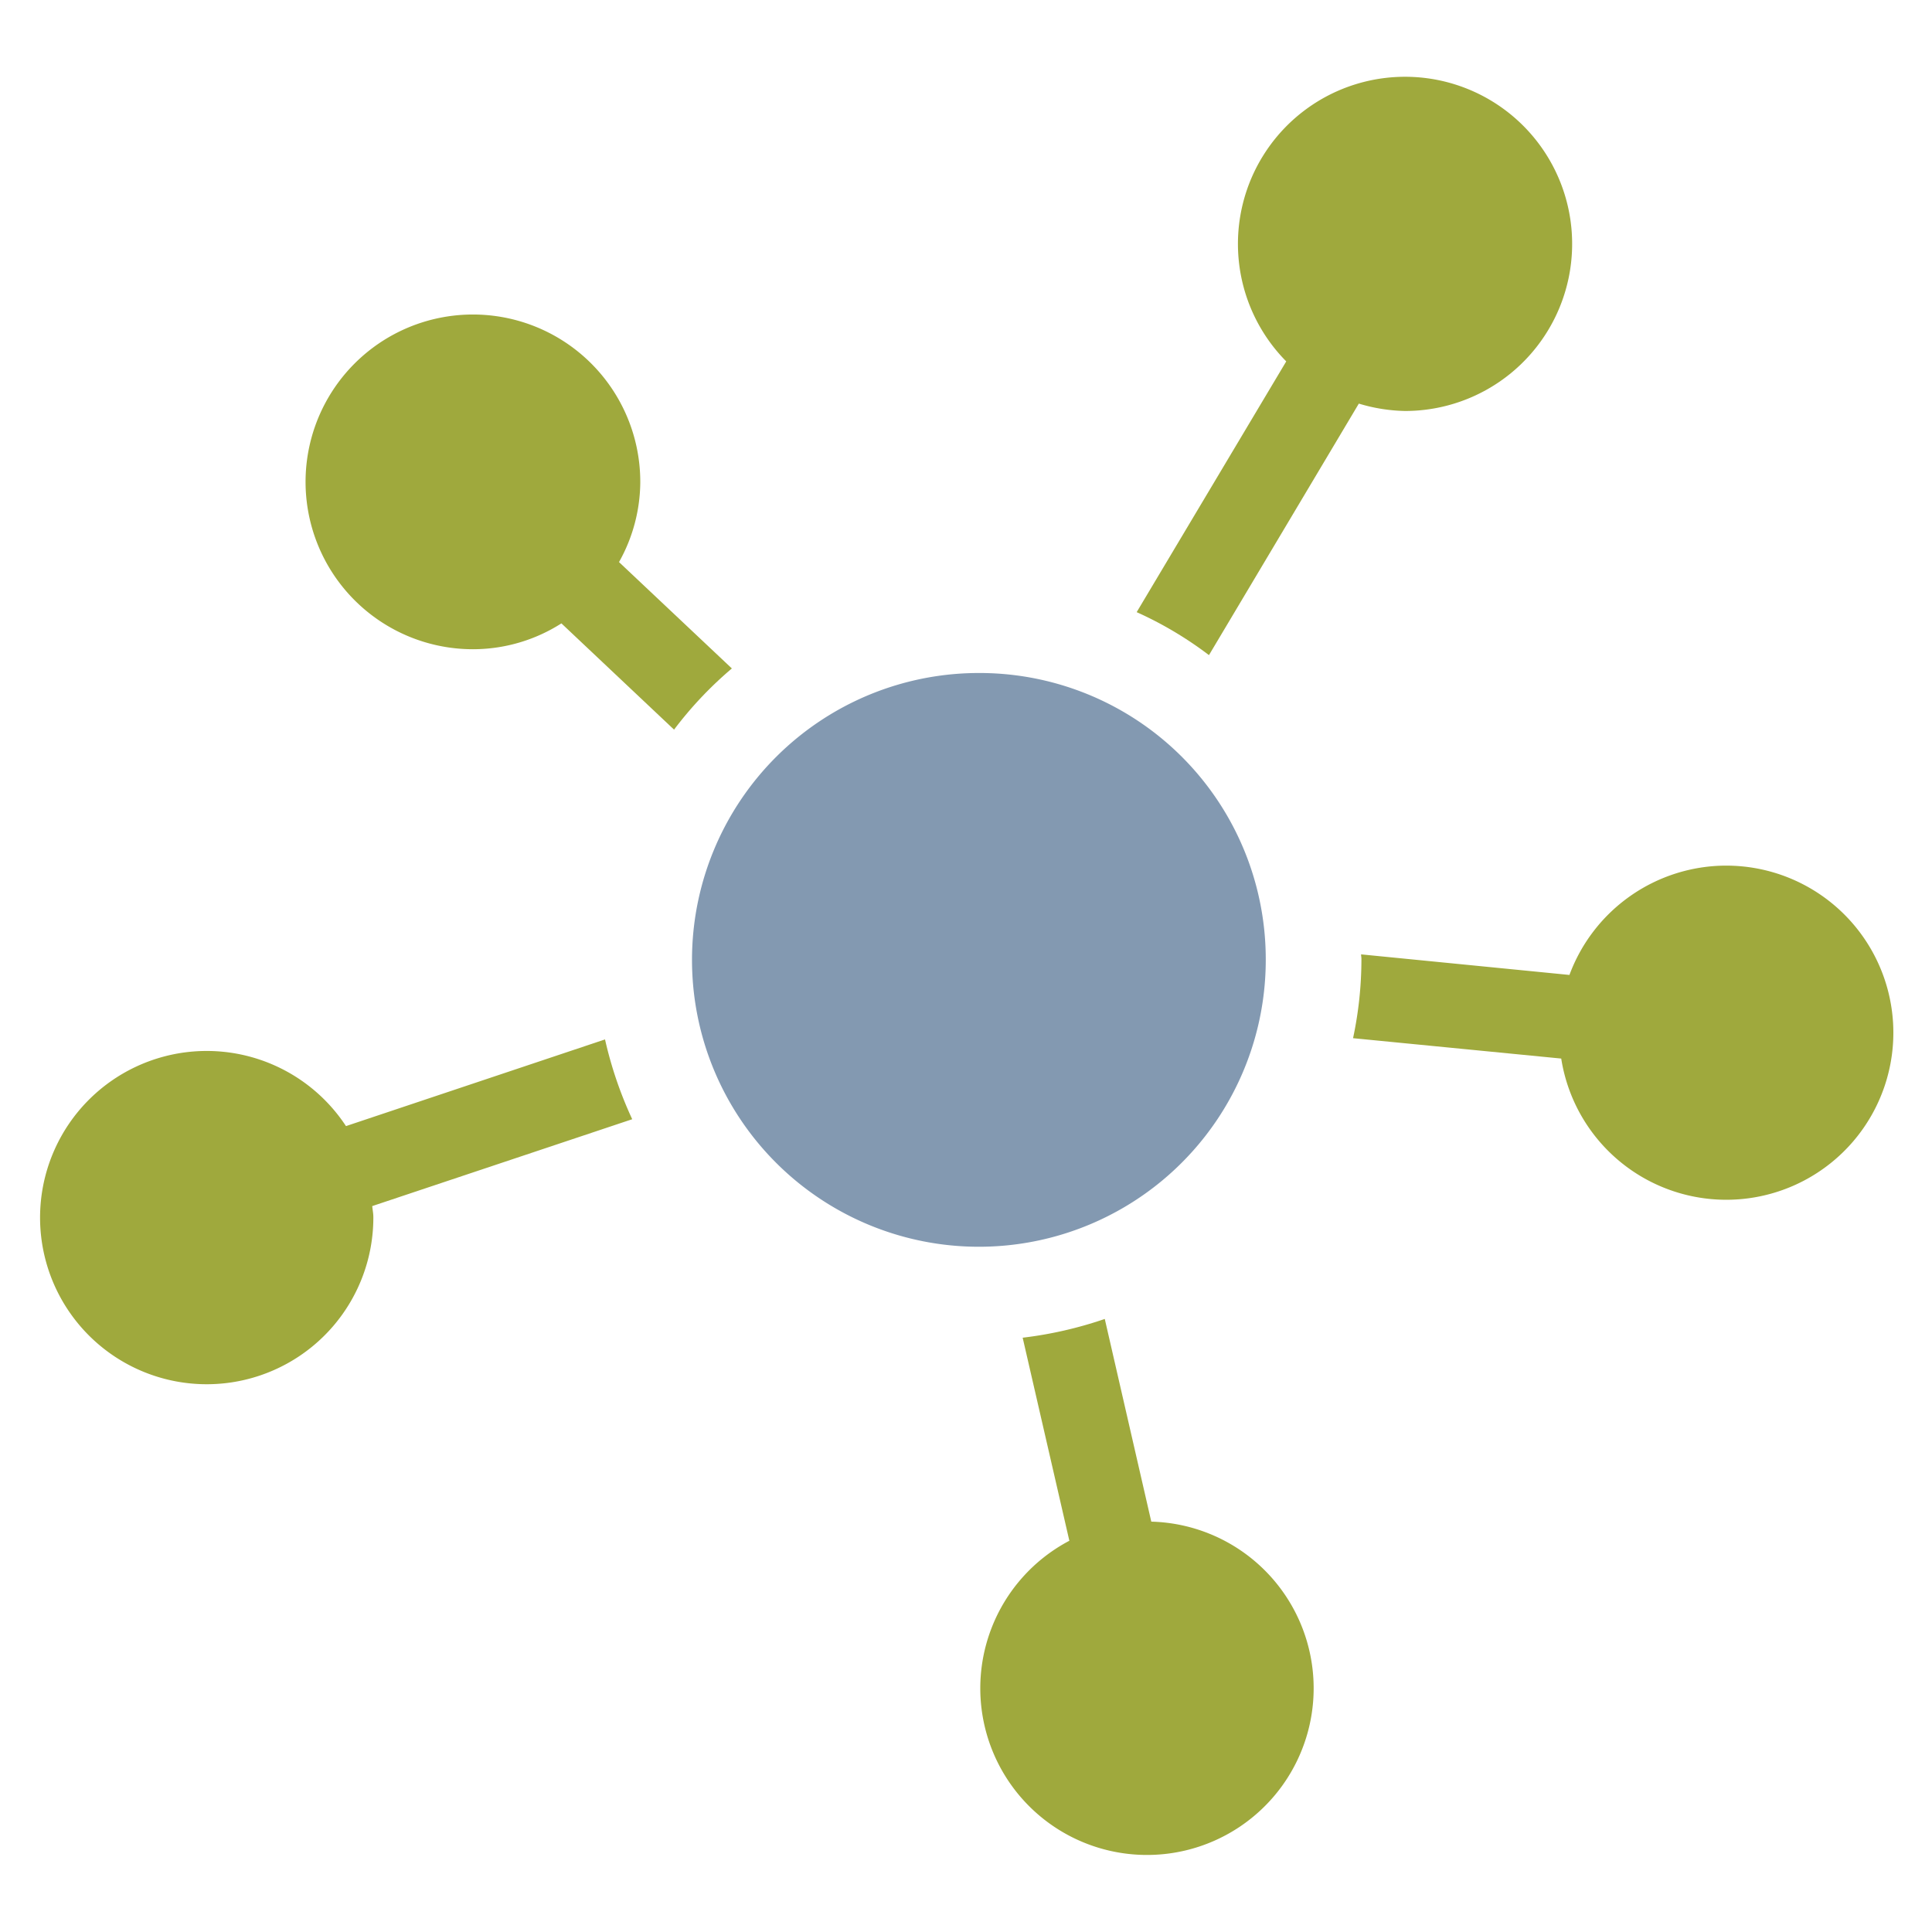 <svg width="640px" height="640px" id="Ebene_1" data-name="Ebene 1" xmlns="http://www.w3.org/2000/svg" viewBox="0 0 250 250">
  <defs>
    <style>
      .cls-1 {
        fill: #9fa93d;
      }

      .cls-2 {
        fill: #8399b1;
      }
    </style>
  </defs>
  <g>
    <path class="cls-1" d="M94.705,86.5,80.1,72.733a21.34,21.34,0,0,0,2.752-10.307A21.656,21.656,0,1,0,61.205,84.01a21.3,21.3,0,0,0,11.441-3.345l14.577,13.75A49.085,49.085,0,0,1,94.7,86.5"/>
    <path class="cls-1" d="M156.439,84.774l19.393-32.548a21.908,21.908,0,0,0,5.98.955,21.623,21.623,0,1,0-15.373-6.417L147.085,79.212a47.945,47.945,0,0,1,9.357,5.562"/>
    <path class="cls-1" d="M223.335,112.01a21.672,21.672,0,0,0-20.25,14.147l-26.96-2.662c0,.208.043.393.043.6a49.1,49.1,0,0,1-1.083,10.246l26.937,2.636a21.619,21.619,0,1,0,21.316-24.965"/>
    <path class="cls-1" d="M148.977,196.9l-6.019-26.229a51.342,51.342,0,0,1-10.625,2.428l6.041,26.275A21.569,21.569,0,1,0,148.98,196.9"/>
    <path class="cls-1" d="M78.289,134.5,44.77,145.717A21.563,21.563,0,1,0,48.311,157.5c0-.494-.1-.952-.144-1.433l33.641-11.24A51.4,51.4,0,0,1,78.289,134.5"/>
    <path class="cls-2" d="M163.789,124.1a37.122,37.122,0,1,1-37.126-37.014A37.047,37.047,0,0,1,163.789,124.1"/>
  </g>
</svg>
